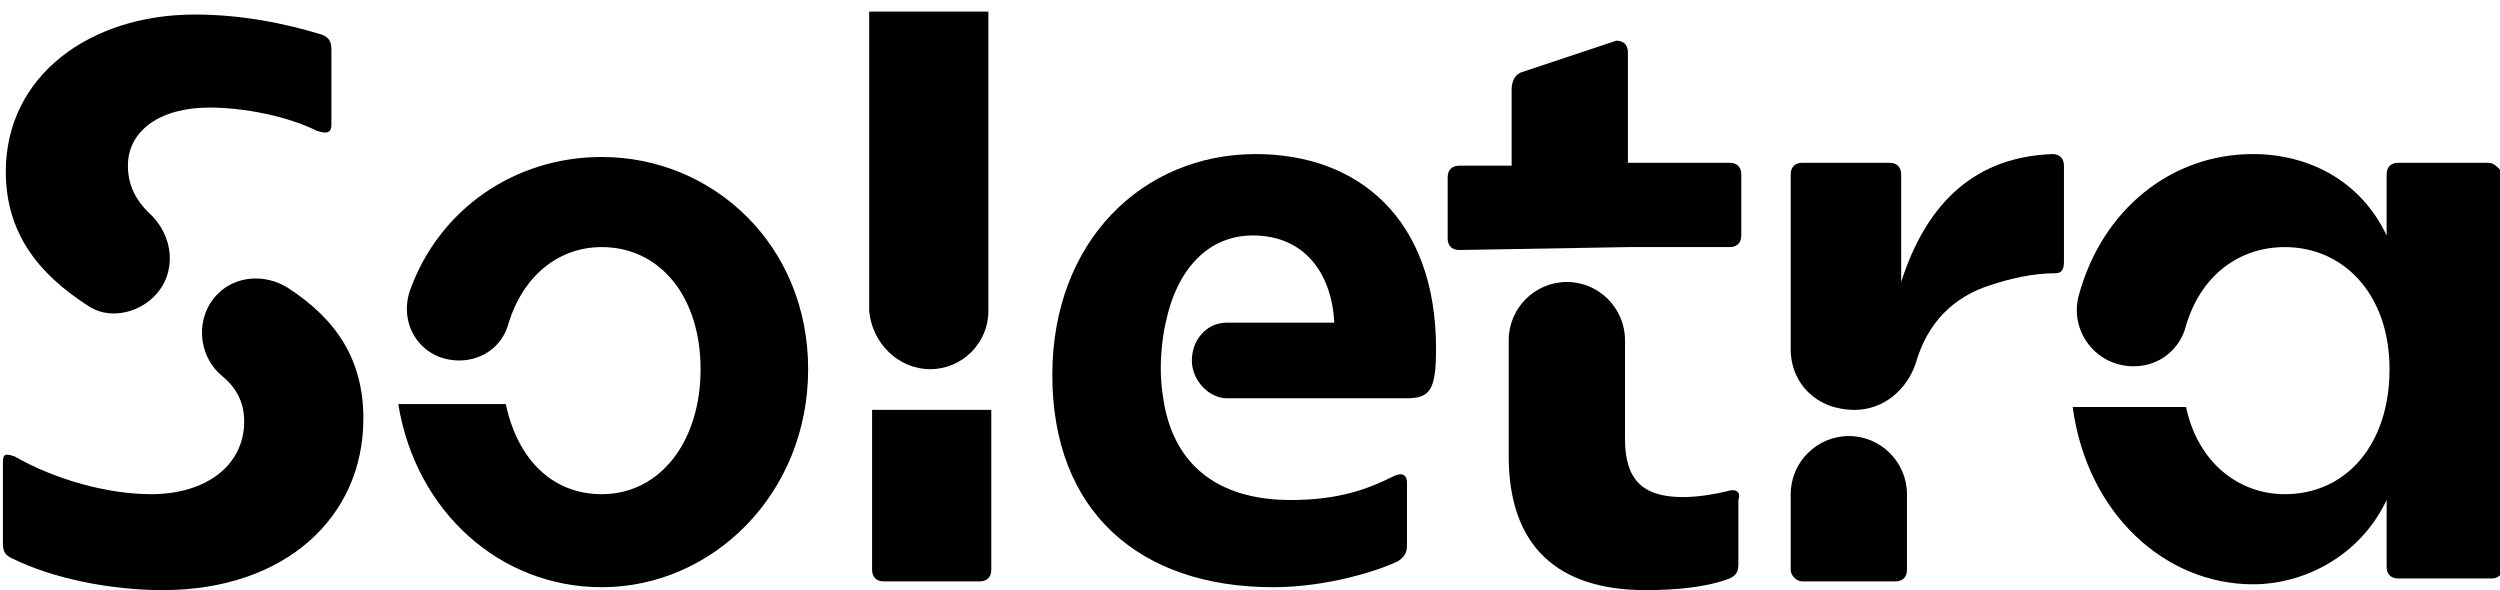 <?xml version="1.0" encoding="utf-8"?>
<!-- Generator: Adobe Illustrator 28.1.0, SVG Export Plug-In . SVG Version: 6.00 Build 0)  -->
<svg version="1.1" id="Layer_1" xmlns="http://www.w3.org/2000/svg" xmlns:xlink="http://www.w3.org/1999/xlink" x="0px" y="0px"
	 width="86px" height="20.3px" viewBox="0 0 86 20.3" style="enable-background:new 0 0 86 20.3;" xml:space="preserve">
<style type="text/css">
	.st0{clip-path:url(#SVGID_00000059992752772943918220000013509307777633720494_);}
</style>
<g>
	<g>
		<defs>
			<rect id="SVGID_1_" x="0.1" y="0.4" width="85.9" height="19.9"/>
		</defs>
		<clipPath id="SVGID_00000023239681250362003050000004944720080178379437_">
			<use xlink:href="#SVGID_1_"  style="overflow:visible;"/>
		</clipPath>
		<g id="Soletra" style="clip-path:url(#SVGID_00000023239681250362003050000004944720080178379437_);">
			<path id="Vector" d="M5.3,10.2L5.3,10.2C6.1,9.4,6,8.1,5.1,7.3C4.7,6.9,4.4,6.4,4.4,5.7c0-1.2,1.1-2,2.8-2c1.2,0,2.7,0.3,3.7,0.8
				c0.3,0.1,0.5,0.1,0.5-0.2V1.7c0-0.3-0.1-0.4-0.3-0.5C9.8,0.8,8.3,0.5,6.7,0.5c-3.6,0-6.5,2.1-6.5,5.4C0.2,8,1.3,9.4,3,10.5
				C3.7,11,4.7,10.8,5.3,10.2L5.3,10.2z"/>
			<path id="Vector_2" d="M7.5,10.1c-0.8,0.8-0.7,2.1,0.1,2.8c0.5,0.4,0.8,0.9,0.8,1.6C8.4,16,7.1,17,5.2,17c-1.5,0-3.3-0.5-4.7-1.3
				c-0.3-0.1-0.4-0.1-0.4,0.2v2.8c0,0.3,0.1,0.4,0.3,0.5c1.4,0.7,3.4,1.1,5.2,1.1c4.2,0,6.9-2.5,6.9-5.9c0-2-0.9-3.4-2.6-4.5
				C9.1,9.4,8.1,9.5,7.5,10.1L7.5,10.1z"/>
			<path id="Vector_3" d="M85.6,5.6h-3.1c-0.2,0-0.4,0.1-0.4,0.4v2.1c-0.9-1.9-2.7-2.8-4.6-2.8c-2.8,0-5.2,1.9-6,4.9
				c-0.3,1.2,0.6,2.4,1.9,2.4c0.9,0,1.6-0.6,1.8-1.4c0.5-1.7,1.8-2.7,3.4-2.7c2,0,3.6,1.6,3.6,4.2S80.7,17,78.6,17
				c-1.6,0-3-1.1-3.4-3h-3.9c0.5,3.7,3.2,6.1,6.2,6.1c1.8,0,3.7-1,4.6-2.9v2.3c0,0.2,0.1,0.4,0.4,0.4h3.2c0.2,0,0.4-0.1,0.4-0.4V6
				C86,5.8,85.8,5.6,85.6,5.6L85.6,5.6z"/>
			<path id="Vector_4" d="M63.8,14.1c1,0,1.8-0.7,2.1-1.6c0.4-1.4,1.3-2.3,2.6-2.7c0.6-0.2,1.4-0.4,2.2-0.4C70.9,9.4,71,9.3,71,9
				V5.7c0-0.2-0.1-0.4-0.4-0.4c-2.6,0.1-4.3,1.6-5.2,4.4V6c0-0.2-0.1-0.4-0.4-0.4h-3c-0.2,0-0.4,0.1-0.4,0.4v6
				C61.6,13.2,62.5,14.1,63.8,14.1L63.8,14.1z"/>
			<path id="Vector_5" d="M61.6,17v2.6c0,0.2,0.2,0.4,0.4,0.4h3.2c0.2,0,0.4-0.1,0.4-0.4V17c0-1.1-0.9-2-2-2S61.6,15.9,61.6,17
				L61.6,17z"/>
			<path id="Vector_6" d="M56,8.5h3.5c0.2,0,0.4-0.1,0.4-0.4V6c0-0.2-0.1-0.4-0.4-0.4H56V1.8c0-0.2-0.1-0.4-0.4-0.4l-3.3,1.1
				C52.1,2.6,52,2.8,52,3.1v2.6h-1.8c-0.2,0-0.4,0.1-0.4,0.4v2.1c0,0.2,0.1,0.4,0.4,0.4L56,8.5L56,8.5z"/>
			<path id="Vector_7" d="M59.4,16.9c-0.4,0.1-1,0.2-1.5,0.2c-1.4,0-2-0.6-2-2v-3.4c0-1.1-0.9-2-2-2s-2,0.9-2,2v4
				c0,3.1,1.7,4.6,4.7,4.6c1.1,0,2.1-0.1,2.9-0.4c0.2-0.1,0.3-0.2,0.3-0.5v-2.2C59.9,16.9,59.7,16.8,59.4,16.9z"/>
			<path id="Vector_8" d="M32,12.7c1.1,0,2-0.9,2-2V0.1c0-0.2-0.1-0.4-0.4-0.4h-3.3c-0.2,0-0.4,0.1-0.4,0.4v10.6
				C30,11.8,30.9,12.7,32,12.7L32,12.7z"/>
			<path id="Vector_9" d="M30,14.1v5.5c0,0.2,0.1,0.4,0.4,0.4h3.3c0.2,0,0.4-0.1,0.4-0.4v-5.5H30L30,14.1z"/>
			<path id="Vector_10" d="M20.7,5.4c-3,0-5.6,1.8-6.6,4.6c-0.4,1.2,0.4,2.4,1.7,2.4c0.8,0,1.5-0.5,1.7-1.3c0.5-1.6,1.7-2.6,3.2-2.6
				c2,0,3.4,1.7,3.4,4.2S22.7,17,20.7,17c-1.7,0-2.9-1.2-3.3-3.1h-3.7c0.6,3.7,3.5,6.3,7,6.3c3.8,0,7.1-3.2,7.1-7.5
				S24.5,5.4,20.7,5.4L20.7,5.4z"/>
			<path id="Vector_11" d="M48.4,13.7c0.8,0,1-0.3,1-1.7c0-4.5-2.7-6.7-6.2-6.7c-3.9,0-7,3-7,7.6c0,4.7,3,7.3,7.6,7.3
				c1.9,0,3.7-0.6,4.3-0.9c0.3-0.2,0.3-0.4,0.3-0.6c0,0,0-1.2,0-2.1c0-0.2-0.1-0.4-0.5-0.2c-0.8,0.4-1.8,0.8-3.5,0.8
				c-2.6,0-4.1-1.3-4.4-3.6c-0.2-1.3,0.1-2.5,0.1-2.5c0.4-1.9,1.5-3,3-3c1.7,0,2.7,1.2,2.8,3h-3.7c-0.7,0-1.2,0.6-1.2,1.3
				s0.6,1.3,1.2,1.3L48.4,13.7L48.4,13.7z"/>
		</g>
	</g>
</g>
</svg>
